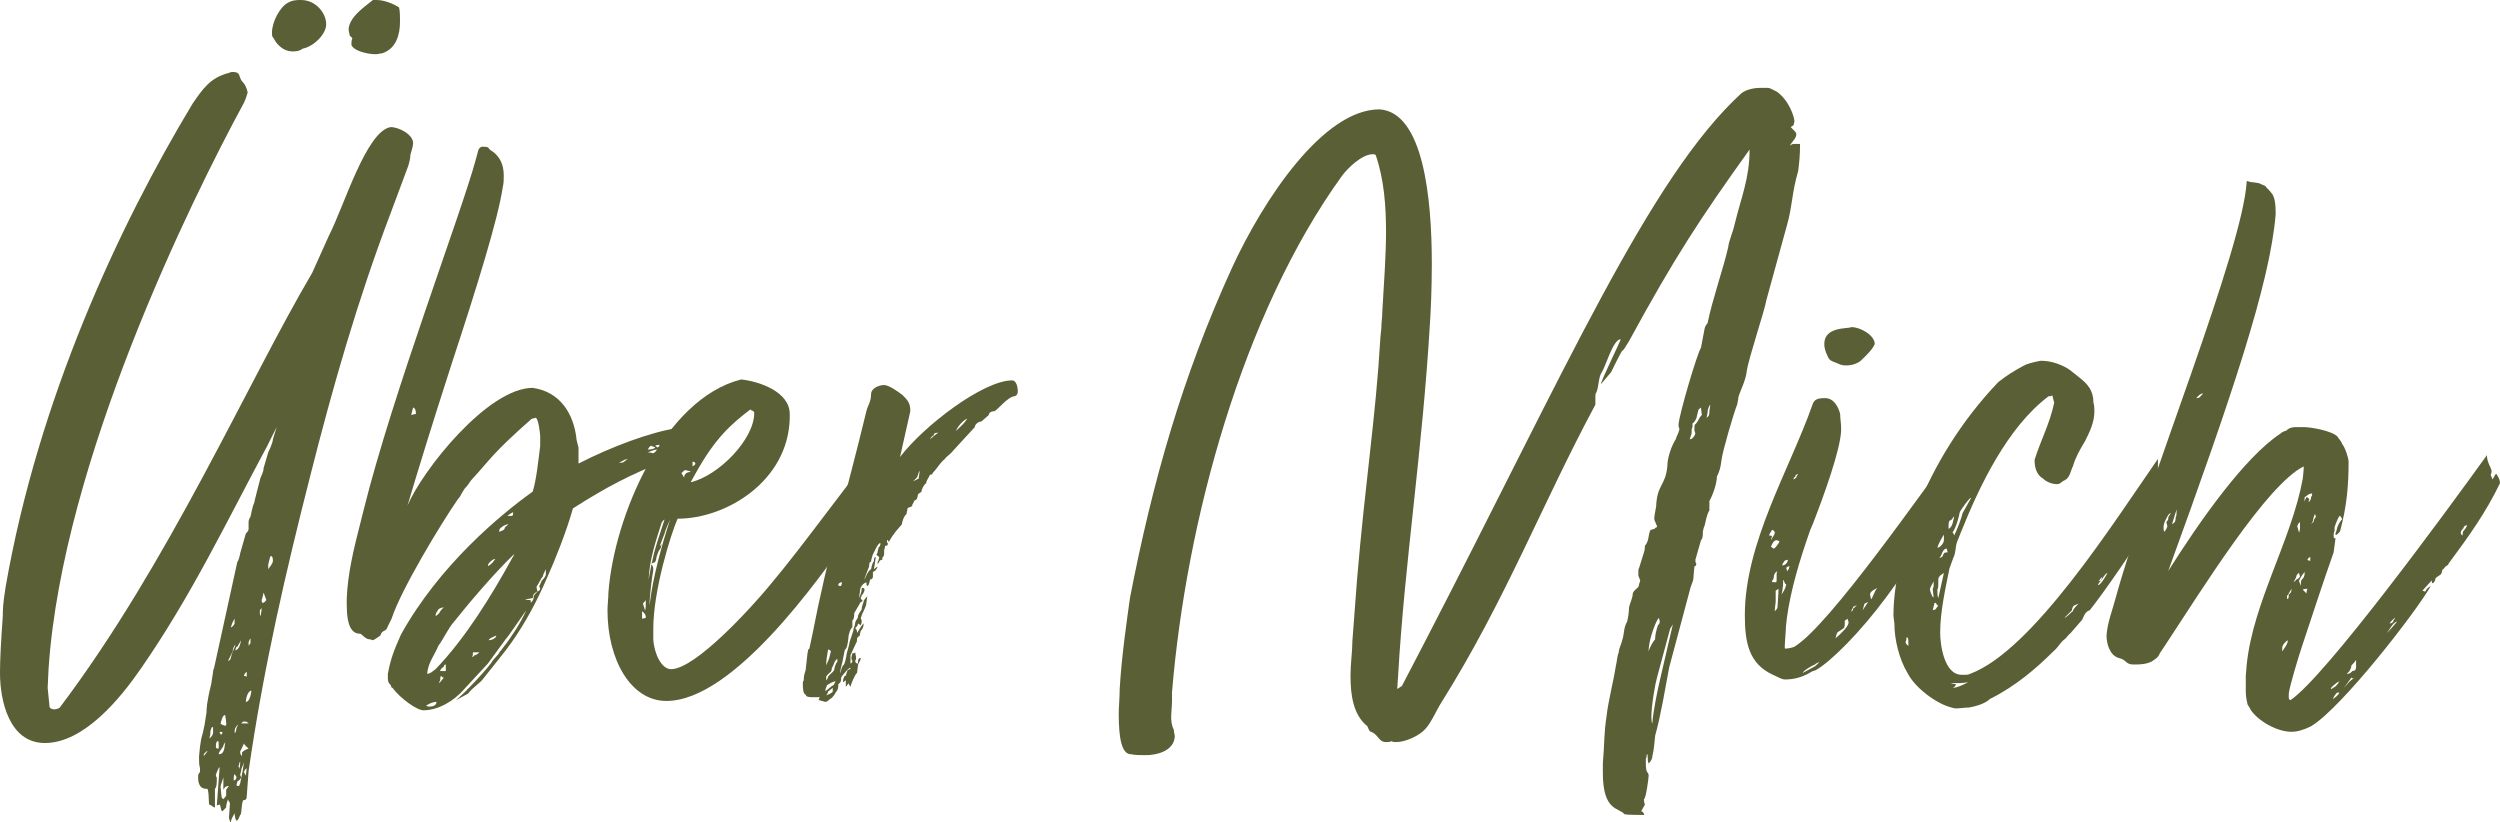 <?xml version="1.0" encoding="utf-8"?>
<!-- Generator: Adobe Illustrator 26.0.1, SVG Export Plug-In . SVG Version: 6.00 Build 0)  -->
<svg version="1.1" xmlns="http://www.w3.org/2000/svg" xmlns:xlink="http://www.w3.org/1999/xlink" x="0px" y="0px"
	 viewBox="0 0 374.49 123.2" style="enable-background:new 0 0 374.49 123.2;" xml:space="preserve">
<style type="text/css">
	.st0{display:none;}
	.st1{fill:none;stroke:#000000;stroke-miterlimit:10;}
	.st2{display:inline;stroke:#000000;stroke-miterlimit:10;}
	.st3{display:inline;}
	.st4{stroke:#000000;stroke-miterlimit:10;}
	.st5{fill:none;}
	.st6{fill:#F3F0EB;}
	.st7{fill:none;stroke:#000000;stroke-width:2;stroke-linecap:round;stroke-miterlimit:10;}
	.st8{fill:#F4F0EB;}
	.st9{fill:#A39870;}
	.st10{fill:#FFFFFF;}
	.st11{fill:#5A5F36;}
	.st12{fill:#DFCEBF;}
	.st13{fill:#C89686;}
	.st14{fill:#77845C;}
</style>
<g id="Ebene_1" class="st0">
</g>
<g id="Ebene_2">
</g>
<g id="Ebene_3" class="st0">
</g>
<g id="Ebene_6" class="st0">
</g>
<g id="Ebene_7" class="st0">
</g>
<g id="Ebene_5" class="st0">
</g>
<g id="Ebene_4">
	<g>
		<path class="st11" d="M38.08,75.32c0-0.14,0.84-3.36,0.84-3.36c0.14-0.7,0.56-1.12,0.56-1.82l0.7-2.38c0,0,0.7-1.4,0.7-1.96
			l0.56-1.82l-1.4,2.8c-6.16,11.48-11.34,22.4-18.9,33.32c-3.08,4.48-8.54,11.2-14.42,11.2C1.4,111.3,0,105,0,100.8
			c0-1.96,0.14-4.62,0.42-8.54c0-0.84,0-1.68,0.42-4.34c4.9-28.14,16.94-54.04,28-72.38c1.54-2.24,2.66-3.92,5.46-4.62
			c0.28-0.14,0.42-0.14,0.56-0.14c1.26,0,0.84,0.7,1.4,1.4c0.56,0.56,0.7,1.12,0.84,1.68c-0.14,0.42-0.28,0.98-0.56,1.54
			C28.7,29.82,9.38,69.02,7.28,100.1l-0.14,2.94l0.28,2.8c0,0.28,0.42,0.42,0.7,0.42s0.7-0.14,0.84-0.28
			c16.38-21.7,28.14-48.72,37.8-65.1l2.52-5.6c2.24-4.34,5.6-15.68,9.24-16.24c1.26,0,3.36,1.12,3.36,2.38
			c0,0.7-0.42,1.54-0.42,1.96s-0.14,0.84-0.28,1.4l-2.66,7.14c-4.9,12.88-8.68,26.04-12.04,39.34c-3.64,14.28-7,28.7-9.24,44.24
			l-0.28,3.78c0,0.56-0.28,0.56-0.42,0.56c-0.42,0-0.28,2.24-0.56,2.24c-0.14,0.28-0.28,0.84-0.56,0.84c-0.14,0-0.28-0.84-0.28-1.12
			c0,0.14-0.56,0.84-0.56,1.4c-0.14,0-0.28-0.7-0.28-0.7l0.14-2.1c0-0.28-0.28-0.42-0.28-0.7c-0.28,0.84-0.28,0.98-0.28,1.26
			l-0.56,0.56c-0.28,0-0.28-1.12-0.42-0.98c-0.28,0-0.42,0.14-0.42,0.14l0.42-5.74c-0.14,0-0.42,0.7-0.56,1.12
			c0,0.14,0,0.28,0.14,0.42c0,0.7,0,1.4-0.28,1.68v2.8c-0.28,0-0.56-0.42-0.84-0.42c-0.14,0,0-2.66-0.42-2.38
			c-1.26,0-1.26-1.26-1.26-1.82c0-0.14,0-0.42,0.28-0.7v-0.56c-0.14-0.56-0.14-0.84-0.14-1.26v-0.56l0.14-1.4
			c0.28-2.1,0.28-1.12,0.7-3.36l0.28-1.82c0-0.42,0-1.4,0.7-4.2l0.28-1.82c0-0.14,0-0.28,0.14-0.56l3.5-15.96
			c0.14,0,0.42-1.12,0.42-1.26l0.84-2.94c0.14-0.14,0.42-0.42,0.42-0.7v-1.12c0-0.14,0.14-0.56,0.28-0.7
			C37.8,76.02,37.94,75.6,38.08,75.32z M31.08,112.56c-0.14-0.14-0.42,0.28-0.42,0.28c-0.14,0-0.14,0.14-0.14,0.42L31.08,112.56z
			 M31.36,110.6c0.28-0.14,0.56-0.56,0.56-0.84v-0.84c-0.28,0-0.28,0.14-0.28,0.28c-0.14,0.14-0.14,0.56-0.14,0.84L31.36,110.6z
			 M32.76,111.58c0-0.42,0-0.56-0.14-0.56c-0.28,0-0.28,0.7-0.28,0.84s0,0.28,0.42,0.28V111.58z M33.46,111.72
			c-0.14,0.42-0.7,0.84-0.7,1.26c0.84,0,0.84-0.84,0.98-1.82C33.6,111.44,33.46,111.58,33.46,111.72z M33.04,110.04
			c0.14,0,0.28-0.14,0.28-0.28c0-0.14-0.28-0.14-0.42-0.14C32.9,109.76,33.04,109.9,33.04,110.04z M33.04,108.36
			c0.14,0.28,0.7,0.28,0.7,0.42c0.14-0.28,0.28-0.42,0.14-0.42c0-0.7-0.14-0.84-0.14-1.26C33.32,107.1,33.18,107.94,33.04,108.36z
			 M33.18,119.28c0,0.14,0.14,0.42,0.28,0.42c0,0,0.42-0.42,0.42-0.56v-0.84c0,0,0.28-0.42,0.42-0.56c-0.7,0-0.7,0.42-0.84,0.56
			v-1.96c0,0.28-0.14,0.42-0.14,0.56c-0.14,0.42-0.28,0.7-0.28,0.98L33.18,119.28z M34.16,98.98c0.42,0,0.42-0.56,0.56-0.98
			l0.56-1.4c-0.28,0.14-0.42,0.7-0.42,0.98L34.16,98.98z M35.14,92.68c-0.28,0.42-0.42,0.84-0.56,1.26
			c0.14,0.14,0.56-0.42,0.56-0.56V92.68z M35.14,115.92C35,116.2,35,116.76,35,116.9c0.28,0,0.42-0.28,0.42-0.42
			C35.42,116.2,35.14,116.06,35.14,115.92z M35.7,108.5c-0.42,0.42-0.56,0.56-0.56,1.26c0.14,0.14,0.28-0.42,0.28-0.7L35.7,108.5z
			 M36.12,95.9l-0.56,0.98c-0.14,0-0.28,0.14-0.28,0.56C35.84,97.16,35.98,96.6,36.12,95.9z M36.4,115.22
			c0-0.28,0.14-0.98,0.28-1.26c0.14-0.14-0.56,0.98-0.56,1.54l-0.14,0.56c0,0.14,0.14,0.28,0.14,0.42
			c-0.14,0.28-0.28,0.42-0.56,0.56l-0.14,0.56c0,0.14,0.42,0.14,0.42,0.14c0-0.28,0.14-0.28,0.14-0.42L36.4,115.22z M35.84,115.22
			c0.14-0.42,0.14-1.12,0.14-1.12c-0.14,0-0.14,0.56-0.28,0.7C35.84,114.94,35.84,115.08,35.84,115.22z M36.26,113.26v-0.56
			c0.28-0.28,0.56-0.42,0.98-0.56c-0.14-0.14-0.7-0.56-0.7-0.84c0.14-0.14-0.42,0.98-0.56,1.26
			C35.98,112.84,35.98,112.98,36.26,113.26z M37.24,108.36c-0.28-0.28-0.42-0.28-0.7-0.28c-0.14,0-0.28,0.14-0.42,0.28H37.24z
			 M36.96,101.36v-0.7c-0.14,0-0.42,0.42-0.42,0.56L36.96,101.36z M36.82,116.2l0.14-1.12c-0.14,0.14-0.28,0.14-0.42,0.56
			C36.54,115.64,36.68,115.92,36.82,116.2z M37.66,103.46c-0.56,0-0.84,1.26-0.84,1.68C37.52,105.14,37.66,103.46,37.66,103.46z
			 M37.24,96.74c0.14-0.28,0.28-0.28,0.28-0.42v-0.7c-0.14,0.14-0.28,0.56-0.28,0.56V96.74z M39.06,92.26l0.14-1.12
			c-0.14,0-0.28,0.28-0.28,0.42C38.92,91.98,38.92,92.12,39.06,92.26z M39.9,89.88l-0.42-1.12c0,0.14-0.14,0.7-0.28,1.12
			c0,0.14,0,0.42,0.14,0.42C39.62,90.3,39.62,90.16,39.9,89.88z M40.18,85.26c0.28-0.42,0.7-0.84,0.7-1.26c0-0.56-0.14-0.7-0.28-0.7
			c-0.14,0-0.14,0.14-0.42,1.26V85.26z M45.08,0c2.24,0,3.78,1.96,3.78,3.64c0,1.54-1.96,3.36-3.5,3.64
			C44.8,7.7,44.24,7.7,43.82,7.7c-1.68,0-2.66-1.54-2.8-1.96c-0.28-0.14-0.28-0.56-0.28-0.84c0-1.68,1.26-3.92,2.38-4.48
			C43.82,0,44.52,0,45.08,0z M52.78,5.74c-0.14-0.28-0.42-0.28-0.42-0.56c0-0.14-0.14-0.56-0.14-0.7c0-1.96,2.66-3.64,3.64-4.48
			h0.56c1.12,0,2.52,0.56,3.36,1.12c0.14,0.56,0.14,1.4,0.14,2.1c0,1.96-0.56,4.06-2.66,4.76c-0.28,0-0.56,0.14-0.98,0.14
			c-1.4,0-3.36-0.56-3.64-1.4C52.64,6.44,52.64,6.02,52.78,5.74z"/>
		<path class="st11" d="M101.78,66.78l-0.84,0.84l0.56-0.28c-0.56,0.7-0.56,1.12-1.82,1.68c-5.32,2.1-8.82,3.92-13.86,7.14
			c-0.98,3.5-2.66,7.7-3.92,10.5l-0.56,1.26c-1.54,3.36-3.36,6.58-5.6,9.52l-3.22,4.06c-0.7,0.98-1.68,1.4-2.38,2.38
			c-0.7,0.42-1.54,0.84-1.82,0.98c1.12-0.84,5.18-5.18,5.46-5.88l0.98-1.12c0-0.14,0.14-0.28,0.28-0.42l0.42-0.56
			c1.12-1.4,2.66-3.78,3.36-5.46c-0.7,0.98-2.66,3.92-3.08,4.34l-2.66,3.64l-3.5,3.78c-1.68,1.96-4.06,3.22-6.16,3.22
			c-0.98,0-3.5-1.82-4.62-3.36c-0.28,0-0.14-0.42-0.42-0.56c-0.14-0.14-0.28-0.42-0.28-0.84v-0.7c0.42-2.24,0.84-3.36,1.96-5.88
			C65.8,84.7,74.9,77.14,79.8,73.64c0.56-1.82,0.84-4.62,1.12-6.86v-1.4c0-0.42-0.28-2.8-0.7-2.8c-0.14,0-0.28,0.14-0.56,0.14
			c-5.88,5.18-6.02,5.88-9.1,9.24c-0.28,0.42-0.56,0.84-0.98,1.26l-0.42,0.7c-0.14,0.28-0.28,0.56-0.56,0.84
			c-2.52,3.64-8.54,13.58-9.94,17.92L58.1,93.8c-0.28,0.98-0.84,0.42-1.12,1.4c-0.98,0.7-1.12,0.7-1.12,0.7
			c-0.14,0-0.28-0.14-0.56-0.14c-0.56,0-1.12-0.84-1.4-0.84c-1.12,0-1.96-0.98-1.96-4.34v-0.84c0.14-3.78,0.98-7.28,2.24-12.18
			l0.28-1.12c4.34-17.5,14.7-44.66,16.8-52.5l0.42-1.54c0.28-0.42,0.42-0.42,0.7-0.42c1.12,0,0.56,0.28,1.4,0.7
			c1.12,0.84,1.68,1.96,1.68,3.64c0,0.56,0,1.12-0.14,1.68c-0.7,4.76-3.92,15.12-7.56,26.18c-3.08,9.52-5.18,16.38-6.72,21.56
			C63.28,70.42,73.08,58.1,79.8,58.1c3.92,0.56,6.16,3.64,6.58,7.84l0.28,1.12v2.38c4.9-2.52,10.92-4.76,14.84-5.32
			c0.28-0.14,1.12-0.14,1.26-0.14c0,0.28-0.14,0.7-0.42,0.98v0.56C102.34,65.94,101.78,66.36,101.78,66.78z M62.3,62.02
			c0-0.28,0-0.84-0.42-0.98l-0.28,1.12C61.88,62.16,61.88,62.02,62.3,62.02z M63.84,105.7c0.14,0.14,0.42,0.14,0.56,0.14
			c0.42,0,0.98-0.14,0.98-0.7C64.82,105.14,64.26,105.42,63.84,105.7z M76.58,83.86c0-0.14,0.42-0.56,0.42-0.84
			c-2.8,2.66-6.86,7.42-8.96,10.08c-0.98,1.12-1.54,2.52-2.38,3.64c-0.56,1.4-1.54,2.52-1.68,4.2c0.14,0,0.56-0.14,0.7-0.28
			l0.56-0.42C69.72,95.62,73.64,89.18,76.58,83.86z M65.52,91.56c-0.28,0.28-0.28,0.7-0.28,0.7c0.14,0,0.42-0.28,0.56-0.42
			c0.14-0.28,0.42-0.7,0.7-0.84C65.8,91,65.52,91.42,65.52,91.56z M66.08,101.22c-0.14,0.14-0.14,0.42-0.14,0.7
			c-0.14,0.14-0.14,0.28-0.14,0.42l0.7-0.84C66.36,101.5,66.22,101.5,66.08,101.22z M65.94,100.52h0.84v-0.98c0,0-0.28,0-0.28,0.28
			C66.22,100.1,65.94,100.24,65.94,100.52z M71.82,97.72h-0.98c0,0.28,0,0.56-0.14,0.7c0.14,0,0.28-0.14,0.42-0.28
			C71.12,98.14,71.4,98.14,71.82,97.72z M73.78,84.28l0.42-0.56c-0.42,0-1.12,0.7-1.12,0.98S73.78,84.28,73.78,84.28z M73.22,95.9
			c0.42,0,1.12-0.28,1.12-0.7C74.06,95.34,73.22,95.62,73.22,95.9z M75.18,78.96c-0.42,0.14-0.42,0.7-0.42,0.7
			c0.42-0.14,0.84-0.28,0.84-0.56c0-0.14,0.28-0.28,0.56-0.56C75.6,78.54,75.18,78.96,75.18,78.96z M76.86,76.72
			c-0.56,0.28-0.84,0.56-0.84,0.56h0.56C76.86,77.28,76.86,77.14,76.86,76.72z M79.38,89.88c0.14,0,0.14,0.14,0.14,0.42
			c0.42-0.42,0.42-0.7,0.42-0.98c0-0.14,0.56-0.7,0.56-0.7c0.28-0.14,0.42-0.28,0.42-0.42c0-0.14-0.14-0.28-0.14-0.42
			c0.28-0.42,0.28-0.84,0.56-0.98c0.14-0.14,0.42-0.56,0.42-0.7v-0.84c0,0-0.42,0.84-0.42,0.98c0,0.14-0.14,0.28-0.28,0.42
			c0,0.14-0.56,0.98-0.7,1.26l0.14,0.7c-0.14,0-0.28,0.14-0.42,0.28c-0.14,0-0.28,0.42-0.28,0.7c-0.14,0-0.98,0.14-1.12,0.28H79.38z
			 M94.08,68.74l-0.56,0.14c-0.14,0.14-0.84,0.42-0.84,0.42h0.56C93.38,69.3,93.8,68.88,94.08,68.74z M98.14,67.06
			c0-0.14-0.42-0.14-0.56-0.28c-0.28,0-0.42,0.42-0.56,0.56C97.16,67.34,97.86,67.34,98.14,67.06z M98.42,67.34
			c-0.42,0-0.98,0.28-1.4,0.42c0,0,0.42,0,0.84,0.14l0.42-0.28c0.14,0,0.56-0.42,0.7-0.56C98.7,67.2,98.56,67.34,98.42,67.34z
			 M98.14,66.78l0.42,0.28c0.14-0.14,0.28-0.28,0.28-0.42C98.56,66.64,98.42,66.64,98.14,66.78z M100.52,66.22h-0.56
			c-0.28,0.14-0.28,0.42-0.56,0.42C100.1,66.64,100.52,66.22,100.52,66.22z"/>
		<path class="st11" d="M99.82,105C94.5,105,91,98.84,91,91.42c0-0.84,0.14-1.82,0.14-2.66c0.84-11.34,8.26-28.98,19.88-31.92
			c2.66,0.28,7.28,1.82,7.28,5.18v0.7c-0.28,9.38-9.52,14.98-16.8,14.98c-0.98,2.24-3.64,10.64-3.64,16.52v1.54
			c0.14,2.24,1.26,4.48,2.66,4.48c3.64,0,12.04-9.24,14.7-12.46c5.32-6.3,11.62-15.26,15.54-19.88v1.26l0.56-0.7
			c0.14-0.28-0.14,0.42-0.14,0.84c0,0-0.42,0.42-0.7,0.84c0.28,0.14,0.7,0.42,0.7,0.42l-0.42,0.7c0,0.98,0.14,2.38,0.28,2.24
			c-0.14,0.14-0.28,0.42-0.42,0.7c0,0.28-0.28,0.28-0.28,0.7c0.56-0.56,1.82-3.36,2.52-3.36c0.28,0-2.24,4.06-2.52,4.34l-3.36,4.76
			C122.78,86.52,109.9,105,99.82,105z M96.18,91.56v1.12c0.14,0,0.56-0.14,0.56-0.14C96.74,92.26,96.74,91.98,96.18,91.56z
			 M96.32,90.44c0.28,0.84,0.28,0.98,0.28,0.98c0.14,0,0.14-0.98,0.14-1.54C96.6,90.16,96.32,90.3,96.32,90.44z M97.3,90.72
			c0.42-4.06,1.96-9.52,3.08-12.88c-0.28,0.56-0.7,1.54-0.84,2.1l-0.7,1.82c0,0.14,0.28-0.28,0.28-0.28s-0.14,0.7-0.28,0.84
			c-0.14,0-0.56,1.12-0.56,1.54c0,0-0.14,0.42-0.28,0.42c-0.14,0-0.28,0-0.42,0.28L98,82.74c0.28-1.12,1.54-4.9,1.54-4.9
			c-0.14,0-0.42,0.42-0.42,0.42c-0.84,2.66-1.82,5.46-1.96,8.54l0.42-2.24c0.14,0.14,0.28,0.28,0.28,0.7c0,0.28-0.14,0.98-0.14,0.98
			S97.3,89.04,97.3,90.72z M103.46,70.7c0-0.14-0.84-0.28-0.84-0.28c-0.14,0-0.42,0.42-0.56,0.42l0.42,0.7
			C102.48,71.26,102.62,70.7,103.46,70.7z M104.16,70.98l-0.7,1.26c4.2-0.98,9.52-6.44,9.52-10.36c0-0.42-0.42-0.28-0.56-0.56
			C109.48,63.56,107.1,65.66,104.16,70.98z M104.16,69.44c0-0.28-0.42-0.28-0.42-0.28v0.7C104.02,69.72,104.16,69.58,104.16,69.44z"
			/>
		<path class="st11" d="M122.64,104.86c0-0.14,0.14-0.28,0.14-0.42c0,0-0.56,0-0.98,0s-1.12,0-1.12-0.42
			c-0.42,0-0.42-1.26-0.42-1.54s0-0.42,0.14-0.56c0-0.42,0-0.7,0.28-1.54l0.28-2.52c0.14-0.42,0-0.56,0.28-0.7l0.42-1.96
			c2.38-12.32,5.04-20.86,8.12-33.6c0.14-0.7,0.7-1.4,0.7-2.52c0-0.98,1.26-1.4,1.96-1.4s2.1,0.98,2.8,1.54
			c0.84,0.84,1.12,1.26,1.12,2.38l-1.54,6.86c3.5-4.62,12.46-11.48,16.8-11.48c0.56,0,0.84,0.84,0.84,1.68c0,0.42-0.28,0.7-0.56,0.7
			c-0.98,0.14-2.38,1.96-2.94,2.24c-0.56,0-0.84,0.28-0.84,0.56L147,63.14c-0.42,0-0.98,0.42-0.98,0.84l-3.22,3.5
			c-0.42,0.56-1.12,0.98-1.26,1.26c-0.84,0.7-1.12,1.4-1.82,2.1c0,0,0,0.28-0.42,0.28c-0.14,0.42-0.56,0.84-0.56,1.26
			c-0.42,0.28-0.7,0.98-0.7,1.26c-0.28,0.28-0.56,0.28-0.56,0.56c0,0,0,0.14-0.14,0.56l-0.42,0.28c0,0.28-0.28,0.42-0.28,0.7
			c0.14,0.14-0.7,0.28-0.7,0.42c0,0.28-0.14,0.56-0.14,0.84c-0.42,0.28-0.7,1.26-0.7,1.54c-0.56,0.7-1.12,1.12-1.96,2.66
			c0-0.14-0.28-0.42-0.28-0.28c0,0.28,0,0.42,0.14,0.42c0,0.42-0.14,0.42-0.42,0.42c0,0.28-0.14,0.56-0.14,0.7v0.56
			c-0.14,0.7-0.28,0.14-0.28,0.84c-0.42,0-0.42,0.28-0.7,0.7c0-0.42,0-0.56,0.14-0.56c0-0.28,0.14-0.56,0.14-0.56
			c0,0.14-0.28-0.28-0.42-0.28c0,0-0.14,0.14,0.14-0.42c0-0.28,0.14-0.56,0.14-0.7c0.28-0.28,0.28-0.42,0.28-0.7
			c-0.42,0-0.98,1.54-1.12,1.68c0,0-0.28,0.84-0.28,1.12c-0.28,0-0.28,0.42-0.28,0.7c-0.14,0.42-0.7,1.68-0.7,1.96
			c0,0.14,0.42-1.26,0.98-1.54c0.14-0.7,0.28-1.12,0.42-1.12c0-0.28,0-0.7,0.28-0.7c0,0-0.14,1.26-0.28,1.82l0.56-0.42
			c-0.14,0.56-0.42,0.7-0.7,0.84v0.7c0,0,0,0.42-0.42,0.42c-0.14,0.7-0.28,0.98-0.42,0.98c-0.14,0-0.14-0.56-0.14-0.56
			c-0.7,0.28-0.98,0.84-0.98,1.54l-0.14,0.84c0.42-0.84,0.42-1.26,0.42-1.54c0.42,0,0.42,0.14,0.42,0.28c0,0,0,0.42-0.42,0.84
			c0,0.14-0.14,0.28-0.14,0.42c0,0.14,0.14,0.28,0.28,0.28c0,0-0.14,0.42-0.28,0.28l-0.98,1.68c0,0.42,0,0.84-0.28,1.12v0.98
			c-0.42,0.42-0.42,0.84-0.56,1.26c0,0-0.14,2.1-0.56,2.1l-0.28,1.4c0,0.28-0.56,2.1-0.42,2.1c0,0,0.28-0.98,0.42-1.12
			c0.28,0,0.56-1.68,0.56-1.82c0,0,0.42-1.4,0.42-1.68l0.56-1.68c0-0.42,0.28-0.84,0.28-1.12c0-0.42,0.42-0.7,0.42-0.98
			c0-0.42,0.42-0.84,0.56-1.12c0-0.42,0.14-0.7,0.28-1.12c0-0.28,0.42-0.7,0.56-0.84l-0.14,0.98c0,0.56-0.42,1.12-0.42,1.26
			c-0.14,0.14-0.42,0.98-0.42,1.12c0.14,0.14,0.14,0.28,0.14,0.42c0,0.28-0.14,0.42-0.14,0.56l-0.42-0.28c0,0.42-0.28,0.56-0.42,0.7
			c0.28,0.28,0.28,0.42,0.28,0.7c0,0.14,0.56-0.98,0.98-1.4c0,0.28,0,0.7-0.42,1.12c-0.14,0.42-0.14,0.7-0.14,0.7
			c-0.42,0.28-0.42,0.42-0.42,0.56c0,0.14,0,0.42-0.14,0.56l-0.84,1.82v1.26c0.28-0.14,0.28-0.28,0.28-0.42
			c-0.14-0.14-0.14-0.28-0.14-0.42c0-0.28,0.14-0.56,0.14-0.7c0.14,0,0.28,0,0.42-0.14c0,0.14,0.14,0.56,0.14,0.84
			s-0.14,0.42-0.14,0.42s0,0.42,0.42,0.42c0-0.42,0-0.84,0.42-0.84c0,0.42-0.42,0.84-0.42,1.12l-0.14,1.12
			c-0.28,0.14-0.98,1.82-0.98,2.1c-0.14-0.28-0.28-0.42-0.28-0.56l-0.42,0.56v-0.98c-0.14,0-0.28,0.28-0.42,0.28
			c0,0,0-0.56,0.14-0.7c0,0,0-0.28,0.28-0.28c0,0,0.14-0.56,0.28-0.84c0.28-0.14,0.42-0.14,0.42-0.28c0-0.42-1.4,1.26-1.4,1.4
			c0,0.42,0,0.7-0.42,0.98c0,0.42,0,0.84-0.42,1.26c0.14-0.14-0.42,0.84-0.84,0.98c-0.14,0.14-0.42,0.42-0.7,0.42
			C122.64,104.86,122.64,104.86,122.64,104.86z M124.88,102.62l0.28-0.56c-0.42,0-0.98,0.42-1.26,0.56
			c-0.14,0.28-0.28,0.7-0.28,0.84C123.76,103.6,124.46,102.76,124.88,102.62z M123.76,99.68l0.42-0.98l0.28-1.12
			c0-0.14-0.28-0.28-0.42-0.28C123.9,98.14,123.76,98.84,123.76,99.68z M125.02,99.96l0.28-0.7c0.14,0,0.14-0.14,0.14-0.56
			c-0.42,0.14-0.56,0.98-0.84,1.4c0,0.7-0.42,0.56-0.84,1.26v0.56c0.28-0.28,0.28-0.56,0.28-0.56
			C124.6,100.66,125.02,100.66,125.02,99.96z M124.04,103.6c0,0.14-0.14,0.42-0.28,0.56c0,0,0.84-0.28,0.98-0.56c0,0,0-0.28,0-0.56
			L124.04,103.6z M126.14,87.22c-0.28,0-0.56,0.14-0.56,0.42c-0.14,0.14,0.42,0.14,0.42,0.14L126.14,87.22z M137.62,71.68
			c0-0.28,0.14-0.84,0.14-1.12c-0.14,0-0.28,0.84-0.42,0.98l-0.56,0.56L137.62,71.68z M139.86,65.24c-0.28,0-0.56,0.56-0.56,0.56
			s0.98-0.84,1.26-0.98C140,64.82,139.86,64.96,139.86,65.24z M144.9,62.72c-0.56,0.14-1.54,1.26-1.68,1.82
			C143.78,63.98,144.34,63.56,144.9,62.72z"/>
		<path class="st11" d="M253.96,83.86c0,0.14,0,0.42,0.14,0.56c0,0.42-0.28,0.42-0.28,0.42c-0.14,1.4-0.14,1.54-0.14,1.68
			c0,0.42-0.28,0.98-0.42,1.4l-3.22,12.04c-0.56,2.94-1.26,7.28-2.1,10.22c-0.14,1.12-0.14,1.96-0.42,3.08
			c0,0.28-0.14,0.7-0.56,1.12c-0.14-0.42-0.14-0.56-0.14-0.98c0-0.28,0-0.42-0.14-0.42c0,0.14,0,0.42-0.14,0.7v0.7
			c0,1.68,0.42,1.12,0.42,1.82c0,0.42-0.42,3.5-0.7,3.5c0,0.28,0,0.42,0.14,0.84l-0.56,0.98c0.28,0,0.56,0.56,0.42,0.56
			c-0.28,0-2.94,0-2.94-0.14c-0.84-0.98-3.22-0.42-3.22-6.16v-1.4c0.28-3.36,0.14-4.34,0.56-7.14c0.28-2.38,0.98-4.9,1.4-7.56
			c0.14-0.42,0.14-1.26,0.42-1.96c0-0.56,0.42-1.26,0.56-1.96c0.28-0.84,0.14-1.68,0.7-2.66c0.14-0.56,0.28-1.4,0.28-2.1
			c0.14-0.7,0.56-1.4,0.56-2.1c0.14-0.42,0.42-0.56,0.84-0.98l0.28-0.98l-0.28-0.7v-0.7c0-0.14,0-0.28,0.14-0.56l0.7-2.24
			c0.14-0.42,0.14-0.84,0.14-0.98c0.7-0.84,0.42-1.54,0.84-2.38c0.14,0,0.42-0.14,0.56-0.14c0.14-0.14,0.28-0.28,0.42-0.28
			c0-0.28-0.14-0.42-0.14-0.42c0-0.14-0.28-0.56-0.28-0.84c0-0.42,0.14-0.98,0.28-1.82c0.14-3.36,1.4-3.08,1.68-6.02
			c0-1.4,0.7-3.22,1.26-4.06c0.14-0.56,0.42-0.84,0.56-1.54c-0.14-0.28-0.14-0.42-0.14-0.7c0.14-1.68,2.8-10.64,3.36-11.48
			l0.56-2.94c0.14-0.42,0.28-0.56,0.42-0.7c0.7-3.5,2.38-8.26,3.08-11.34c0.14-1.12,0.7-2.24,0.98-3.5
			c0.98-4.06,2.24-6.86,2.24-11.2c-7.42,10.36-11.2,16.1-18.06,28.7c-0.7,1.12-0.84,1.4-0.98,1.4c-0.14,0-1.82,3.5-1.68,3.22
			l-1.54,1.82c0-0.56,3.08-6.72,2.94-6.72c-1.12,0-2.24,4.06-2.8,4.9c-0.56,0.84-0.42,2.1-0.84,3.08c-0.14,0.14-0.14,0.42-0.14,0.7
			v1.12c-7.98,14.84-13.44,29.26-23.1,44.66c-0.56,0.84-1.54,3.08-2.38,3.92c-0.84,0.98-2.94,1.96-4.34,1.96
			c-0.28,0-0.56,0-0.7-0.14c-0.28,0.14-0.56,0.14-0.84,0.14c-1.12,0-1.12-1.12-2.24-1.54c-0.28,0-0.42-0.56-0.56-0.84
			c-2.1-1.68-2.52-4.62-2.52-7.56c0-1.82,0.28-3.64,0.28-5.18l0.7-9.24c1.26-14.98,2.8-24.22,3.5-36.26l0.14-1.4
			c0-0.84,0.14-1.54,0.14-2.38c0.28-4.76,0.56-8.54,0.56-12.04c0-3.78-0.28-7.84-1.54-11.48c-0.14-0.14-0.28-0.14-0.42-0.14
			c-1.68,0-3.78,2.1-4.62,3.22c-14.98,20.72-23.38,51.94-25.48,77.42V105c0,1.54-0.42,2.94,0.28,4.34c0,0.42,0.14,0.7,0.14,0.98
			c-0.14,2.24-2.8,2.8-4.34,2.8c-0.84,0-1.54,0-2.24-0.14c-1.4,0-1.82-2.52-1.82-6.02c0-1.12,0.14-2.38,0.14-3.64
			c0.28-5.04,1.12-10.64,1.54-13.72c3.36-17.36,7.84-33.18,15.26-49.42c4.76-10.36,13.72-23.8,22.12-23.8
			c6.58,0.42,7.84,13.3,7.84,23.1c0,3.64-0.14,6.86-0.28,8.96c-1.12,19.04-3.78,35.7-4.76,52.64l-0.14,2.1
			c0.14,0,0.42-0.28,0.7-0.42l3.64-7c21-40.6,33.46-69.16,47.18-81.76c0.84-0.7,2.24-0.84,2.8-0.84h1.12c0.14,0,0.28,0,0.56,0.14
			l0.84,0.42c1.82,1.26,2.66,3.78,2.66,4.48l-0.14,0.56l-0.42,0.28l0.42,0.42c0.28,0.28,0.42,0.42,0.42,0.7
			c0,0.56-0.7,1.12-0.98,1.68c0.14-0.14,0.42-0.28,0.56-0.28h0.98c0,1.82-0.14,2.94-0.28,4.06c-0.98,3.36-0.84,5.18-1.68,8.12
			l-3.08,11.2c-0.28,1.68-2.66,8.68-2.94,10.64c-0.14,1.4-0.98,2.94-1.26,3.92c0,0.42-0.14,0.7-0.14,0.98
			c-0.56,1.4-2.24,7.14-2.38,8.4c-0.14,1.12-0.28,1.68-0.7,2.52c0,0.98-0.56,2.66-1.12,3.64c0,0.42,0,0.98,0,1.4
			c-0.42,0.7-0.56,1.68-0.7,2.24c-0.14,0.28-0.28,0.84-0.28,0.98c0,0.56,0,0.98-0.28,1.26L253.96,83.86z M248.63,93.1l-0.14-0.56
			l-0.28,0.42c-0.56,1.12-1.26,3.22-1.26,4.62c0.14-0.56,0.7-1.54,0.98-1.82c0-0.56,0.14-1.26,0.42-2.1
			C248.5,93.52,248.63,93.38,248.63,93.1z M250.17,94.22l-1.96,7.28c-0.28,0.98-0.84,4.2-0.84,5.88c0,0,0,0.84,0.14,0.98
			c0.14-1.82,0.7-4.62,1.26-7l1.82-7.84L250.17,94.22z M254.79,61.04c-0.28,0.28-0.42,0.28-0.42,0.56l-0.28,1.12
			c-0.28,0.42-0.28,0.56-0.56,0.7v0.56c-0.14,0.14-0.14,0.56-0.14,0.98l-0.28,0.84c0.42,0,0.7-0.42,0.84-0.84
			c0-0.14-0.14-0.42-0.14-0.56c0-0.98,0.14-0.84,0.14-0.84c0.56-0.56,0.42-0.84,0.98-1.4L254.79,61.04z M256.2,60.62
			c-0.28,0.28-0.42,0.84-0.42,1.26l-0.14,0.7c0.42-0.28,0.42-0.56,0.42-0.98L256.2,60.62z"/>
		<path class="st11" d="M293.57,72.94c0.14-0.14,0.42-0.28,0.56-0.28c0.14,0,0.56-0.7,0.56-0.42c0,0.42-0.56,1.12-0.56,1.26
			l-11.48,15.82c-3.92,5.32-8.4,9.8-10.64,11.06c-0.28,0.14-0.56,0.14-0.7,0.28c-1.4,0.84-2.66,1.12-3.92,1.12
			c-0.56,0-1.12-0.42-1.82-0.7c-3.64-1.68-4.2-4.9-4.2-8.96c0-10.78,6.72-21.84,10.08-31.36c0.28-0.98,0.84-1.12,1.96-1.12
			c1.26,0,1.96,1.26,2.24,2.38c0,0.7,0.14,1.4,0.14,1.96v0.56c-0.14,2.94-2.52,9.52-4.2,13.86l-0.42,0.98
			c-1.68,4.76-2.94,9.1-3.5,13.16l-0.14,1.26c0,0.7-0.28,3.36-0.14,3.36c0.42,0,1.12-0.14,1.4-0.28c5.32-3.22,19.6-23.94,24.5-30.38
			c0,0.14-0.28,0.98-0.42,2.1h0.7l0.42,0.42c0,0.42,0.14,1.12,0.14,1.26c0,0.42-0.42,1.26-0.28,1.26L293.57,72.94z M265.85,79.8
			c0-0.28-0.28-0.42-0.42-0.42c0,0.14-0.42,0.56-0.42,0.84c0.28,0,0.42,0,0.42,0.14s-0.14,0.28-0.14,0.56
			C265.57,80.36,265.85,80.08,265.85,79.8z M266.13,80.92c-0.42,0-0.7,0.56-0.84,0.98c0.14,0.14,0.42,0.28,0.42,0.28
			c0.14,0,0.84-0.84,0.84-1.12C266.41,81.06,266.27,80.92,266.13,80.92z M266.13,86.8v-0.7c0-0.14,0-0.42,0.14-0.56
			c-0.28,0.14-0.56,0.42-0.56,0.98c0,0.14-0.28,0.56-0.28,0.56c0,0.14,0.14,0.14,0.56,0.14C266.13,87.22,266.13,87.08,266.13,86.8z
			 M265.99,90.16c0,0.14-0.14,0.98-0.14,1.4c0.28-0.28,0.42-0.42,0.42-0.7c0.14-2.1,0.14-2.24,0.14-2.66l-0.42,0.28V90.16z
			 M266.83,89.04c0.56-0.56,0.84-1.68,0.7-1.54c-0.28,0-0.28-0.84-0.42-0.56C267.11,87.08,267.11,88.48,266.83,89.04z M267.81,83.86
			c-0.28,0-0.56,0.14-0.56,0.28c-0.14,0.14-0.28,0.42-0.28,0.56C267.39,84.7,267.81,84.28,267.81,83.86z M267.67,85.54
			c0.28-0.14,0.28-0.42,0.42-0.7c-0.42,0-0.42,0.14-0.56,0.28C267.67,85.12,267.67,85.4,267.67,85.54z M269.35,70.98
			c-0.28,0.14-0.42,0.14-0.42,0.42c-0.14,0-0.28,0.28-0.28,0.42c0,0,0.28-0.14,0.42-0.28C269.07,71.4,269.21,71.26,269.35,70.98z
			 M272.57,99.12c-0.42,0.28-0.42,0.14-0.7,0.42c-0.42,0.14-1.82,0.98-1.82,1.26c0,0,1.26-0.7,1.54-0.84
			C272.01,99.82,272.57,99.12,272.57,99.12z M280.83,51.52c-0.28,0.84-1.68,2.1-1.82,2.24c-0.56,0.7-1.68,0.98-2.38,0.98
			c-0.42,0-0.56,0-0.98-0.14c-0.84-0.42-1.54-0.42-1.82-1.12c-0.42-0.84-0.56-1.4-0.56-1.96c0-2.66,3.64-2.24,4.06-2.52
			C278.73,49,280.83,50.26,280.83,51.52z M276.21,94.08l-0.84,0.56c-0.28,0.14-0.28,0.56-0.42,0.98c0.98-0.84,1.96-1.82,1.96-2.38
			c0-0.14-0.14-0.42-0.14-0.56c-0.14,0.14-0.56,0.28-0.42,0.42C276.35,93.24,276.35,93.94,276.21,94.08z M278.17,90.58
			c-0.14,0.14-0.42,0.28-0.56,0.28c0,0.28-0.28,0.42-0.28,0.7c0,0.14,0.28-0.14,0.28-0.42C277.89,91,278.03,90.72,278.17,90.58z
			 M279.01,91.42l0.84-1.26l-0.56,0.28L279.01,91.42z M280.13,89.04c0,0.14,0.14,0.7,0.14,0.7c0.14,0.14,0.56-1.4,0.98-1.68
			C280.69,88.34,280.13,88.62,280.13,89.04z M288.11,76.3l-1.4,1.68c0,0,0.7-0.56,0.84-0.7L288.11,76.3z"/>
		<path class="st11" d="M325.63,70.28l-0.7,0.98l0.56,0.28l-0.56,1.54c-0.42,1.26-1.68,3.36-2.8,5.04c-1.68,2.94-6.86,10.5-9.1,13.3
			c-0.7,0.14-0.98,1.12-1.12,1.4l-1.82,2.1c0-0.14-0.84,0.98-0.84,0.84c-0.7,0.56-0.98,1.26-1.68,1.82
			c-2.52,2.52-5.6,5.18-9.52,7.14c0,0-0.7,0.84-3.08,1.26c-0.56,0-1.54,0.14-1.82,0.14c-0.14,0-0.42,0-0.84-0.14
			c-2.24-0.56-5.46-2.94-6.58-5.18c-1.26-2.1-1.96-5.04-1.96-7.42l-0.14-1.12c0-8.4,4.34-23.1,15.68-35
			c1.4-1.12,2.38-1.68,3.64-2.38l0.56-0.28c0.7-0.28,2.1-0.56,2.24-0.56c1.68,0,3.36,0.7,4.34,1.4l1.4,1.12
			c1.26,0.98,2.1,1.96,2.1,3.78c0.14,0.42,0.14,0.84,0.14,1.26c0,1.68-0.7,3.08-1.4,4.48c-0.84,1.4-1.4,2.38-1.82,3.78
			c-0.42,0.84-0.42,1.68-1.26,2.1c-0.42,0.14-0.56,0.56-1.12,0.56c-0.7,0-1.54-0.28-2.1-0.84c-0.98-0.56-1.26-1.68-1.26-2.8
			c0.98-3.08,2.24-5.32,2.94-8.54l-0.28-1.12c-0.14,0.14-0.42,0.14-0.56,0.14c-6.16,4.62-10.36,13.44-13.16,20.44l-0.56,1.4
			c-0.28,0.84-0.14,1.54-0.56,2.38l-0.56,1.54c-0.56,2.8-1.4,6.44-1.4,9.66c0,1.68,0.56,6.3,3.22,6.3h0.56c0.14,0,0.42,0,0.7-0.14
			c9.38-3.5,21.42-22.54,28.14-32.2v2.1l0.84-1.12c0.14,0,0.56-0.28,0.84-0.28l-0.28,0.42l-0.14,0.98l0.7-0.7
			C325.35,70.14,325.49,70.14,325.63,70.28z M285.87,96.74c0-1.12,0-1.26-0.28-1.26c0,0.56-0.14,0.56-0.14,0.7
			C285.45,96.32,285.59,96.6,285.87,96.74z M289.09,88.34c0.14,0.56,0.42,1.26,0.56,1.12l-0.14-1.26c0.14-0.14,0.14-0.42,0.14-0.56
			v-0.56C289.37,87.64,289.09,88.06,289.09,88.34z M289.79,90.3l-0.28,1.12l0.42-0.14c0,0,0.28-0.42,0.42-0.56
			C289.93,90.58,290.21,90.3,289.79,90.3z M290.21,82.04c0.42,0,0.98-0.7,0.98-1.12v-0.84C290.91,80.5,290.35,81.48,290.21,82.04z
			 M290.21,88.34c0,0.56,0,0.98,0.14,1.26l0.84-3.78c-0.14,0.14-0.84,0.42-0.84,0.98v0.7C290.35,87.78,290.35,88.06,290.21,88.34z
			 M291.75,82.74l-0.14-0.56c-0.7,0-0.7,1.12-1.12,1.4c0.14,0,0.56-0.14,0.56-0.42C291.19,82.88,291.19,82.74,291.75,82.74z
			 M292.03,77.98c-0.14,0.28-0.14,0.56-0.14,0.7v0.56c0.42-0.28,0.56-0.56,0.7-1.26l0.14-0.56
			C292.59,77.28,292.45,77.98,292.03,77.98z M292.17,102.34c0,0,0.42,0.14,0.84,0.14c-0.14,0.42-0.42,0.56-0.56,0.56
			c0.7,0,1.54-0.42,2.38-0.84C293.99,102.34,293.15,102.34,292.17,102.34z M292.73,80.22c0.42-0.84,1.12-2.66,1.26-3.36l1.26-2.24
			c0-0.42-1.68,1.96-1.68,2.1c-0.14,0.7-0.56,2.38-1.12,3.08C292.59,79.66,292.73,80.22,292.73,80.22z M310.65,90.72
			c-0.14,0.14-0.28,0.42-0.28,0.7l-1.12,1.12c0.28,0,0.98-0.84,1.26-0.98c0-0.28,0.56-0.84,0.84-1.12
			C311.21,90.44,311.07,90.58,310.65,90.72z M314.71,86.94c0-0.14,0.14-0.14,0.14-0.42s-0.28,0.42-0.56,0.56L314.71,86.94
			c-0.56,0.7-0.42,0.7-0.42,0.7c0.42,0,1.26-1.54,1.4-1.82C315.27,85.96,314.99,86.66,314.71,86.94z"/>
		<path class="st11" d="M343.27,109.62c-2.66,0-5.74-2.24-6.3-3.64l-0.28-0.42c-0.14-0.56-0.28-1.26-0.28-1.96v-2.38l0.14-1.68
			c0.98-9.38,6.72-18.62,8.4-27.86c0-0.28,0.14-0.98,0.14-1.82c-5.6,2.8-15.26,18.48-20.72,26.74l-0.84,1.26
			c-0.14,0.42-0.42,0.7-0.84,0.98c-0.84,0.7-2.24,0.7-3.08,0.7c-1.26,0-0.98-0.7-2.24-0.98c-1.4-0.42-1.82-2.24-1.82-3.36
			c0.14-1.96,0.84-3.64,1.4-5.74c4.62-16.8,19.04-52.08,19.6-62.3c0-0.14,0.42,0.14,0.84,0.14c0.28,0,0.84,0.14,0.98,0.14
			c0.28,0.14,0.98,0.42,0.98,0.42c0,0.14,0.56,0.56,0.84,0.98c0.56,0.56,0.7,1.68,0.7,3.22c-0.84,10.36-6.58,27.3-16.1,53.48
			c4.76-7.56,11.48-17.08,16.8-20.58c0.14-0.14,0.56-0.42,0.84-0.42c0.56-0.56,1.12-0.56,1.82-0.56h0.84c1.12,0,4.2,0.56,5.04,1.4
			c0.14,0.28,0.7,0.84,0.7,1.12c0.42,0.42,0.98,2.1,0.98,2.66c0,3.64-0.28,6.72-1.26,10.36c0,0.14-0.7,0.84-0.7,0.56
			c0-0.14,0-0.28,0.14-0.56l0.14-0.56c0.14-0.42,0.56-1.12,0.7-1.12c0-0.28-0.14-0.28-0.28-0.56c-0.14-0.14-0.56,0.84-0.84,1.68
			v0.56c-0.14,0.28-0.14,0.56-0.14,0.7c0,0.28,0,0.42,0.28,0.42l-0.28,2.1c-1.68,4.76-2.8,8.26-4.76,14.14
			c-0.56,1.68-1.82,5.88-1.96,7v0.56c0,0.14,0,0.42,0.28,0.42c5.18-3.5,22.96-27.72,29.4-36.68c0,1.12,0.7,1.96,0.7,2.38
			c0,0.14,0,0.28-0.14,0.56l0.28,0.7c0.28-0.42,0.42-0.84,0.56-0.84c0,0,0.56,0.7,0.56,1.4c-2.1,4.34-4.48,7.7-7.7,12.04
			c0,0.28-0.56,0.42-0.56,0.56c-0.14,0.28-0.42,0.28-0.42,0.56c0,0.14-0.14,0.56-0.28,0.56c-0.14,0.14-0.7,0.42-0.7,0.56
			c0,0.28-0.28,0.7-0.42,0.7c-0.14,0-0.14-0.14-0.14-0.42l-1.4,1.54l0.42,0.14c0.28-0.56,0.42-0.56,0.84-0.84
			c-2.24,3.92-13.3,18.2-17.92,21C345.09,109.34,344.11,109.62,343.27,109.62z M324.51,78.26c0-0.14,0.28-0.28,0.28-0.56
			c0-0.14,0-0.28,0.14-0.42c0,0,0.14-0.28,0.28-0.42c-0.14,0-0.28,0.14-0.42,0.28c-0.14,0.28-0.7,1.12-0.7,1.82
			c0,0.28,0,0.56,0.14,0.7c0,0,0.42-0.56,0.42-0.84S324.51,78.4,324.51,78.26z M325.35,78.54c0.28-0.28,0.56-0.14,0.56-1.12
			c0.14,0,0.14-0.7,0.14-1.12L325.35,78.54z M329.55,59.5c0-0.14,0.56-0.56,0.42-0.56c-0.42,0-0.84,0.56-0.98,0.7
			C329.41,59.64,329.41,59.5,329.55,59.5z M341.87,97.58c0.28-0.42,0.84-1.12,0.84-1.68c-0.28,0.14-0.84,0.7-0.84,1.12V97.58z
			 M343.27,88.2c-0.28,0.42-0.42,0.7-0.42,0.7c0,0.14-0.28,0.28-0.28,0.42s0,0.42,0.14,0.42c0.14-0.14,0.14-0.42,0.14-0.7
			C343.13,88.9,343.27,88.62,343.27,88.2z M344.39,85.82c-0.28,0.14-0.42,0.42-0.42,0.56c0,0.14-0.42,0.84-0.42,0.84
			s0.42-0.28,0.42-0.42c0.28,0,0.56-0.42,0.56-0.42L344.39,85.82z M344.53,78.26c-0.14-0.14-0.42,0.56-0.42,0.56l0.28,0.98
			c0-0.14,0.14-0.28,0.14-0.7V78.26z M345.23,85.68c-0.28,0.28-0.84,1.12-0.84,1.4c0.14,0.28,0.28,0.7,0.28,0.7v-0.56
			c0-0.28,0.14-0.42,0.28-0.56C345.23,86.38,345.23,85.96,345.23,85.68z M345.51,88.9c0-0.14,0-0.42,0.14-0.7
			c-0.14,0-0.56,0-0.7,0.14L345.51,88.9z M345.93,74.76l-0.14,0.42c0.14,0,0.42-0.28,0.42-0.84c0.14,0.14,0.14-0.42,0.14-0.42
			c-0.56,0-0.84,0.42-1.12,0.56c0,0.14,0,0.42-0.14,0.7c0.28-0.42,0.42-0.7,0.42-0.7C345.51,74.34,345.93,74.76,345.93,74.76z
			 M346.07,83.44c-0.14,0-0.42,0.28-0.42,0.42c0,0,0.14,0.14,0.42,0.14V83.44z M346.21,78.54c0.28-0.42,0.42-0.28,0.42-0.7
			l0.28-0.42c0-0.14-0.14-0.42-0.14-0.42c-0.14,0.28-0.28,0.7-0.28,0.98L346.21,78.54z M349.15,103.18c0,0.14,0.56-0.28,0.56-0.28
			c0.14,0,0.42-0.42,0.56-0.56c0-0.14,0.14-0.28,0.28-0.42c-0.28,0.28-0.42,0.28-0.42,0.28
			C349.99,102.34,349.15,102.9,349.15,103.18z M349.85,104.02c-0.14,0.14-0.42,0.7-0.42,0.7c0.28-0.14,0.98-0.7,0.98-0.98
			C350.13,103.74,349.99,103.74,349.85,104.02z M351.11,103.04c0.28-0.28,1.12-1.4,1.54-1.4c-0.14,0-0.28,0-0.42-0.14L351.11,103.04
			z M352.93,99.96v-1.12c-0.14,0.28-0.42,0.56-0.7,0.84c0,0.28-0.14,0.56-0.28,0.84l-0.42,0.42c0.56,0,0.7-0.28,0.84-0.42
			C352.79,100.52,352.93,100.24,352.93,99.96z M357.55,94.78c0,0,0,0.14,1.54-1.68C358.39,93.24,357.97,94.36,357.55,94.78z
			 M358.53,92.96l0.28-0.42c-0.14,0-0.84,0.7-0.84,0.84C358.39,93.38,358.53,93.1,358.53,92.96z M369.03,79.1
			c-0.14,0.14-0.42,0.42-0.42,0.7c0,0.28,0.14,0.28,0.28,0.42c0-0.28,0-0.56,0.14-0.7c0.28-0.28,0.42-0.56,0.56-0.84
			C369.31,78.68,369.03,78.82,369.03,79.1z"/>
	</g>
</g>
</svg>
